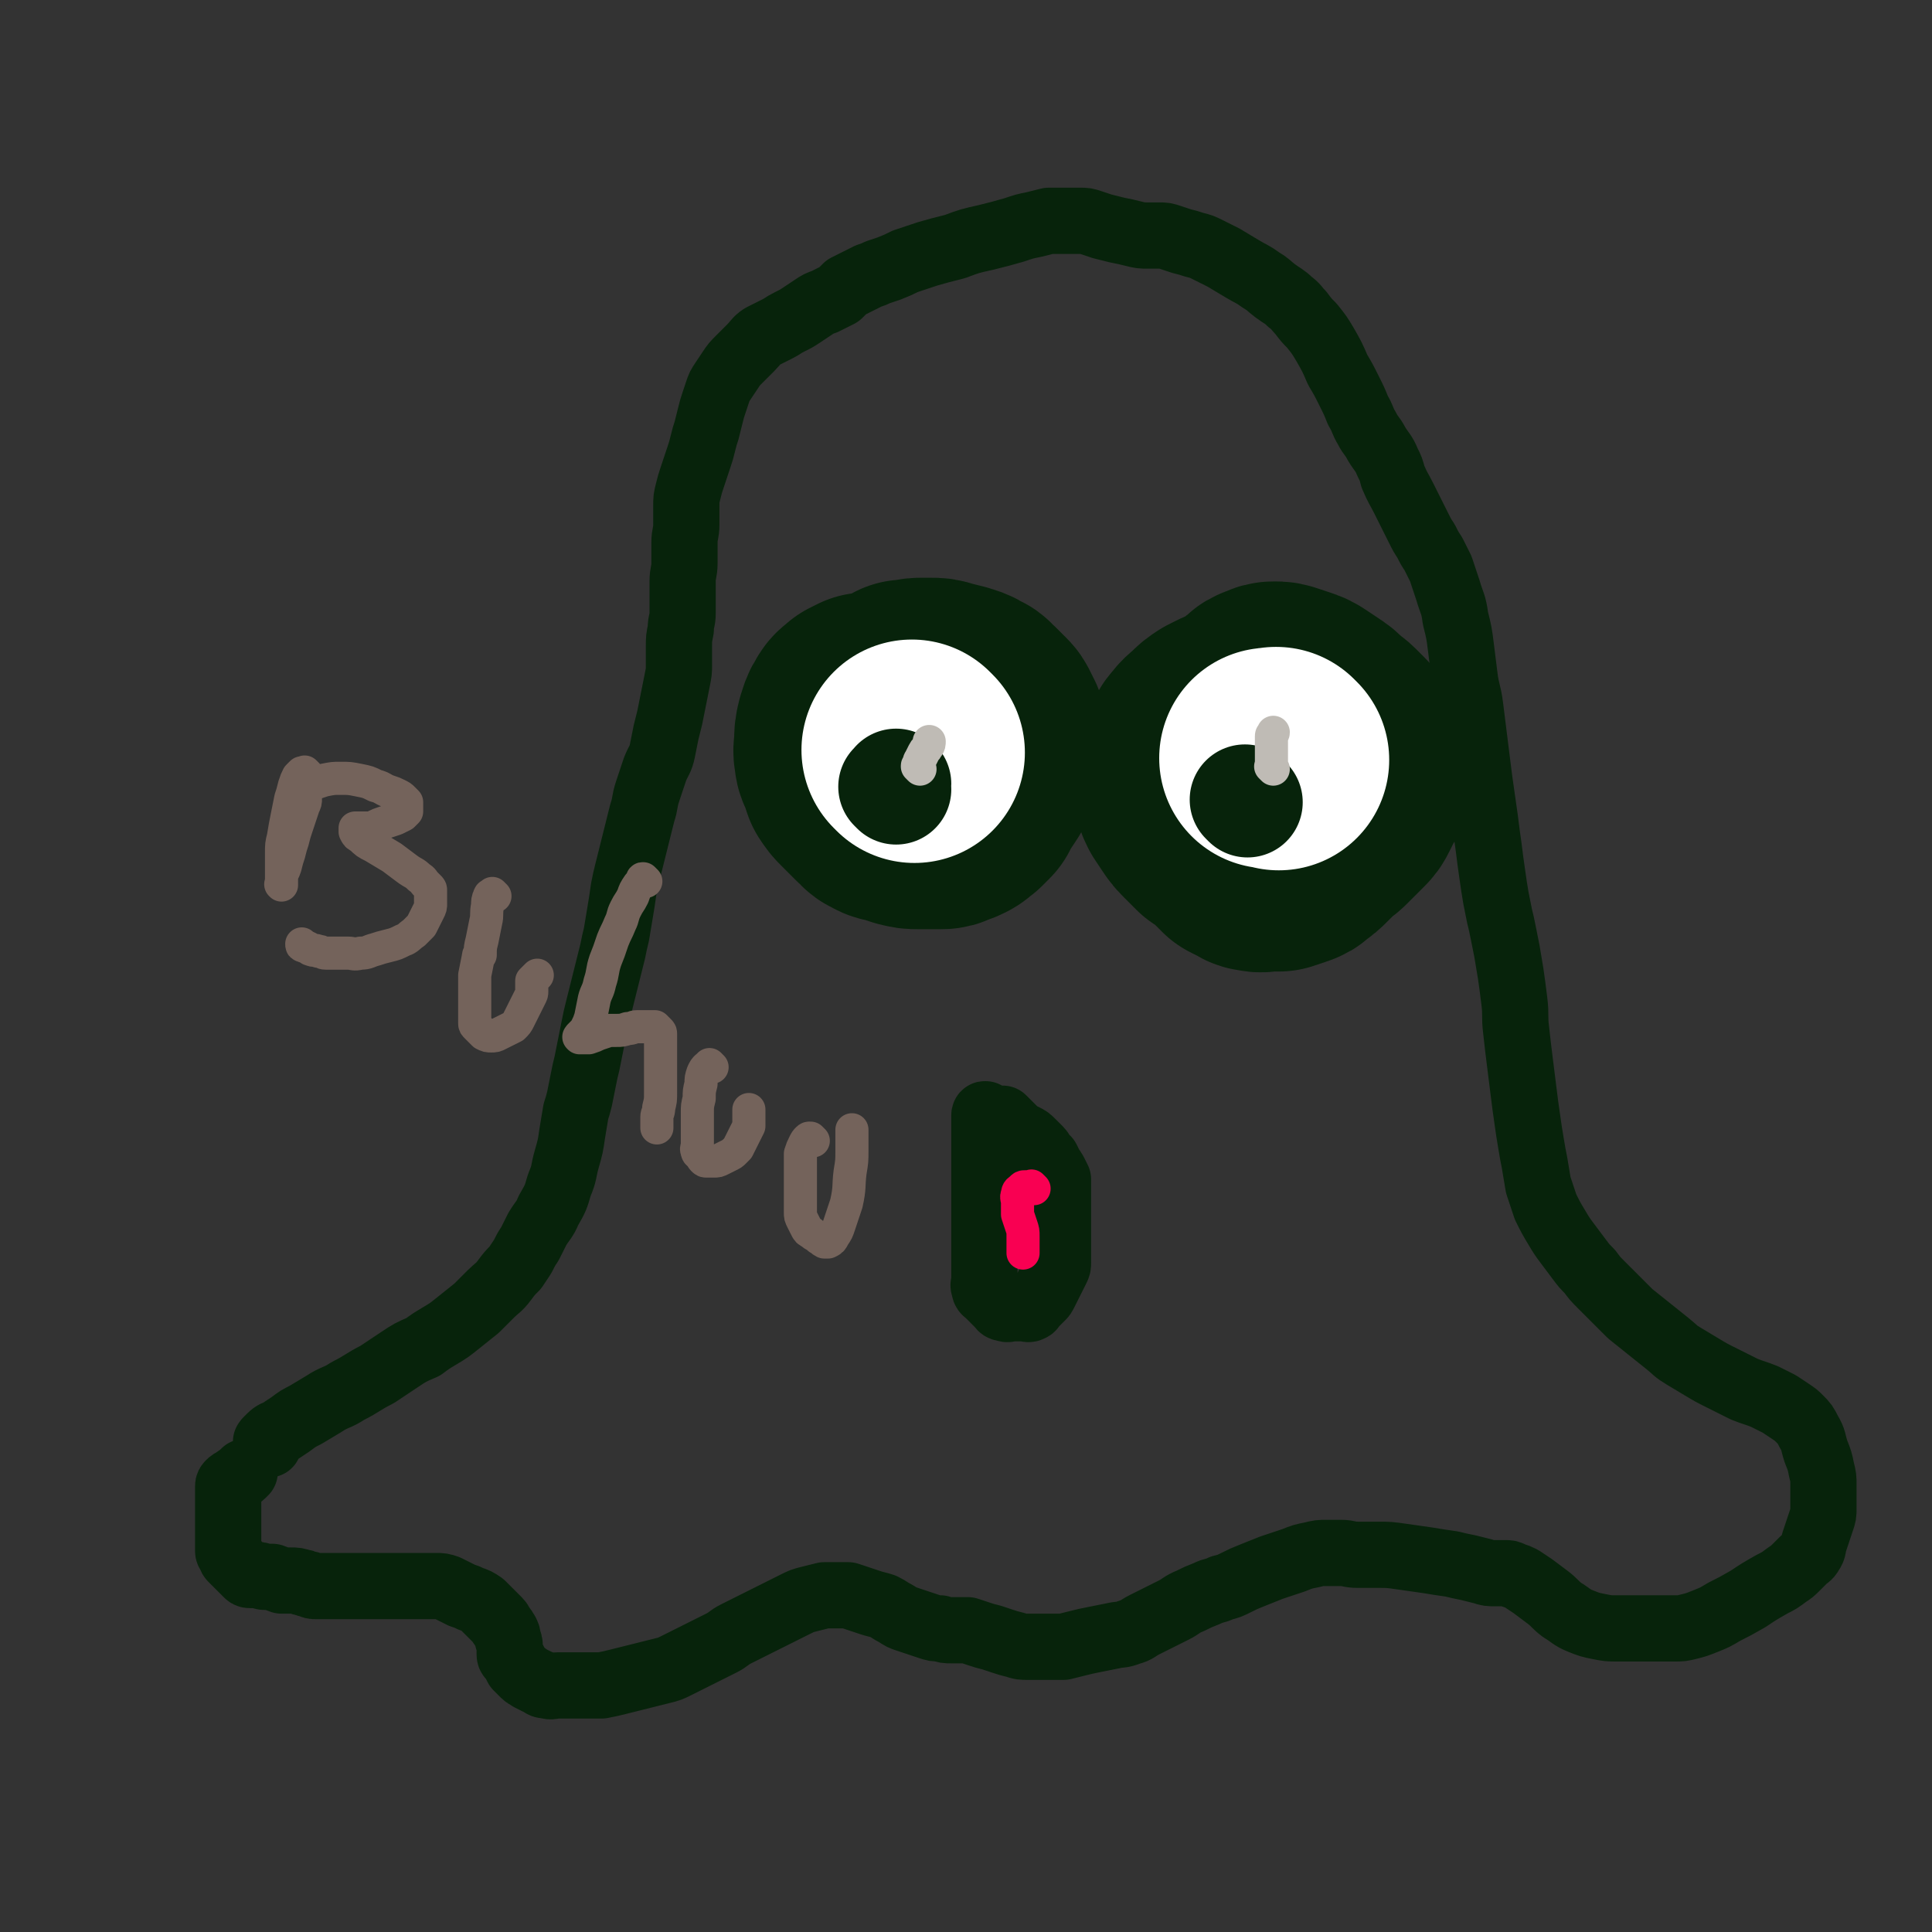 <svg viewBox='0 0 1050 1050' version='1.1' xmlns='http://www.w3.org/2000/svg' xmlns:xlink='http://www.w3.org/1999/xlink'><rect x="0" y="0" width="1050" height="1050" fill="#333333" stroke="none"/><g fill='none' stroke='#07230B' stroke-width='36' stroke-linecap='round' stroke-linejoin='round'><path d='M146,785c-1,-1 -1,-1 -1,-1 -1,-1 0,0 0,0 0,0 0,0 0,0 0,0 0,0 0,0 -1,-1 0,0 0,0 0,0 0,0 0,0 0,0 0,0 0,0 -1,-1 0,0 0,0 0,0 0,0 0,0 0,0 0,0 0,0 -1,-1 0,0 0,0 0,0 0,-1 0,-1 1,-1 1,-1 2,-2 2,-2 3,-2 5,-3 3,-2 3,-2 6,-4 4,-3 4,-3 8,-5 5,-3 5,-3 10,-6 6,-4 7,-3 13,-7 8,-4 8,-5 16,-9 6,-4 6,-4 12,-8 6,-4 6,-4 13,-7 4,-3 4,-3 9,-6 5,-3 5,-3 10,-7 5,-4 5,-4 10,-8 4,-4 4,-4 8,-8 3,-3 4,-3 7,-7 3,-4 3,-4 6,-7 2,-3 2,-3 4,-6 2,-4 2,-4 4,-7 2,-4 2,-4 4,-8 3,-5 4,-5 6,-10 4,-7 4,-7 6,-14 3,-7 2,-7 4,-14 2,-7 2,-7 3,-14 1,-6 1,-6 2,-12 1,-3 1,-3 2,-7 1,-5 1,-5 2,-10 1,-5 1,-5 2,-9 1,-5 1,-5 2,-10 1,-5 1,-5 2,-10 1,-5 1,-5 2,-9 1,-4 1,-4 2,-8 1,-4 1,-4 2,-8 1,-4 1,-4 2,-8 1,-4 1,-4 2,-8 1,-5 1,-5 2,-9 1,-6 1,-6 2,-12 1,-6 1,-6 2,-13 1,-5 1,-5 2,-9 1,-4 1,-4 2,-8 1,-4 1,-4 2,-8 1,-4 1,-4 2,-8 1,-4 1,-4 2,-8 2,-6 1,-6 3,-12 2,-6 2,-6 4,-12 2,-5 3,-5 4,-10 1,-5 1,-5 2,-10 1,-4 1,-4 2,-8 1,-5 1,-5 2,-10 1,-5 1,-5 2,-10 1,-5 1,-5 1,-9 0,-5 0,-5 0,-10 0,-4 0,-4 1,-9 0,-5 1,-4 1,-9 0,-4 0,-4 0,-8 0,-5 0,-5 0,-9 0,-5 1,-5 1,-10 0,-5 0,-5 0,-11 0,-5 1,-5 1,-10 0,-5 0,-5 0,-10 0,-4 0,-4 1,-8 1,-4 1,-4 2,-7 1,-3 1,-3 2,-6 1,-3 1,-3 2,-6 1,-3 1,-3 2,-7 1,-4 1,-4 2,-7 1,-4 1,-4 2,-8 1,-4 1,-4 2,-7 1,-3 1,-3 2,-6 1,-3 1,-3 3,-6 2,-3 2,-3 4,-6 2,-3 2,-3 5,-6 3,-3 3,-3 6,-6 3,-3 3,-4 6,-6 4,-2 4,-2 8,-4 4,-2 3,-2 7,-4 4,-2 4,-2 7,-4 3,-2 3,-2 6,-4 3,-2 3,-2 6,-3 2,-1 2,-1 4,-2 2,-1 2,-1 4,-2 1,-1 1,-1 2,-2 1,-1 1,-1 2,-2 2,-1 2,-1 4,-2 2,-1 2,-1 4,-2 2,-1 2,-1 4,-2 3,-1 3,-1 5,-2 3,-1 3,-1 6,-2 5,-2 5,-2 9,-4 6,-2 6,-2 12,-4 7,-2 7,-2 15,-4 8,-3 8,-3 17,-5 8,-2 8,-2 15,-4 6,-2 6,-2 11,-3 4,-1 4,-1 8,-2 3,0 3,0 5,0 2,0 2,0 4,0 2,0 2,0 4,0 2,0 2,0 4,0 3,0 3,0 6,1 3,1 3,1 6,2 4,1 4,1 8,2 5,1 5,1 9,2 4,1 4,1 8,1 3,0 3,0 6,0 3,0 3,0 6,1 3,1 3,1 6,2 4,1 4,1 7,2 4,1 4,1 8,3 4,2 4,2 8,4 5,3 5,3 10,6 5,3 6,3 10,6 5,3 4,3 8,6 4,3 5,3 8,6 4,3 3,3 6,6 3,4 3,4 6,7 4,5 4,5 7,10 4,7 4,7 7,14 3,5 3,5 6,11 3,6 3,6 5,11 3,5 2,5 5,10 2,4 3,4 5,8 3,5 4,5 6,10 2,4 2,4 3,8 3,7 3,6 6,12 2,4 2,4 4,8 2,4 2,4 4,8 2,4 2,4 4,7 2,4 2,4 4,7 2,4 2,4 4,8 2,6 2,6 4,12 2,7 3,7 4,15 2,8 2,8 3,16 1,8 1,8 2,16 1,8 2,8 3,16 1,8 1,8 2,16 1,8 1,8 2,16 1,8 1,8 2,15 1,7 1,7 2,14 1,8 1,8 2,15 1,8 1,8 2,15 1,7 1,7 2,13 1,5 1,5 2,10 1,4 1,4 2,9 1,5 1,5 2,10 1,6 1,6 2,12 1,7 1,7 2,15 1,8 0,8 1,16 1,9 1,9 2,17 1,8 1,8 2,16 1,8 1,8 2,15 1,7 1,7 2,13 1,6 1,6 2,11 1,6 1,6 2,12 2,6 2,6 4,12 3,6 3,6 6,11 3,5 3,5 6,9 3,4 3,4 6,8 3,4 3,4 6,7 3,4 3,4 6,7 4,4 4,4 8,8 4,4 4,4 8,8 5,4 5,4 10,8 5,4 5,4 10,8 5,4 4,4 9,7 5,3 5,3 10,6 5,3 5,3 11,6 6,3 6,3 12,6 5,2 6,2 11,4 4,2 4,2 8,4 3,2 3,2 6,4 3,2 3,2 5,4 3,3 3,3 5,7 3,5 2,5 4,11 2,5 2,5 3,10 1,4 1,4 1,8 0,4 0,4 0,7 0,3 0,3 0,6 0,3 0,3 -1,6 -1,3 -1,3 -2,6 -1,3 -1,3 -2,6 -1,3 0,3 -2,6 -1,2 -2,2 -4,4 -2,2 -2,2 -4,4 -2,2 -2,2 -5,4 -4,3 -4,3 -8,5 -7,4 -7,4 -13,8 -7,4 -7,4 -13,7 -5,3 -5,3 -10,5 -5,2 -5,2 -9,3 -4,1 -4,1 -8,1 -5,0 -5,0 -9,0 -5,0 -5,0 -10,0 -6,0 -6,0 -12,0 -5,0 -5,0 -10,-1 -5,-1 -5,-1 -10,-3 -5,-2 -5,-3 -10,-6 -4,-3 -4,-4 -8,-7 -4,-3 -4,-3 -8,-6 -3,-2 -3,-2 -6,-4 -2,-1 -2,-1 -5,-2 -2,-1 -2,-1 -4,-1 -3,0 -3,0 -5,0 -4,0 -4,0 -7,-1 -4,-1 -4,-1 -8,-2 -5,-1 -5,-1 -9,-2 -7,-1 -7,-1 -13,-2 -7,-1 -7,-1 -14,-2 -7,-1 -7,-1 -13,-1 -6,0 -6,0 -11,0 -5,0 -5,-1 -9,-1 -4,0 -4,0 -8,0 -4,0 -4,0 -8,1 -5,1 -5,1 -10,3 -6,2 -6,2 -12,4 -5,2 -5,2 -10,4 -5,2 -5,2 -9,4 -4,2 -4,2 -8,3 -4,2 -4,1 -8,3 -5,2 -5,2 -9,4 -5,2 -5,3 -9,5 -4,2 -4,2 -8,4 -4,2 -4,2 -8,4 -4,2 -4,3 -8,4 -5,2 -5,1 -9,2 -5,1 -5,1 -10,2 -5,1 -5,1 -9,2 -4,1 -4,1 -8,2 -4,0 -4,0 -7,0 -3,0 -3,0 -6,0 -3,0 -3,0 -6,0 -4,0 -4,0 -7,-1 -4,-1 -4,-1 -7,-2 -3,-1 -3,-1 -6,-2 -4,-1 -4,-1 -7,-2 -3,-1 -3,-1 -6,-2 -3,0 -3,0 -5,0 -2,0 -2,0 -4,0 -3,0 -3,0 -6,-1 -3,0 -3,0 -6,-1 -3,-1 -3,-1 -6,-2 -3,-1 -3,-1 -6,-2 -3,-1 -3,-1 -6,-3 -4,-2 -3,-2 -7,-4 -3,-1 -4,-1 -7,-2 -3,-1 -3,-1 -6,-2 -3,-1 -3,-1 -6,-2 -3,0 -3,0 -6,0 -3,0 -4,0 -7,0 -4,1 -4,1 -8,2 -4,1 -4,1 -8,3 -4,2 -4,2 -8,4 -4,2 -4,2 -8,4 -4,2 -4,2 -8,4 -4,2 -4,2 -8,4 -4,2 -4,3 -8,5 -4,2 -4,2 -8,4 -4,2 -4,2 -8,4 -4,2 -4,2 -8,4 -4,2 -4,2 -8,3 -4,1 -4,1 -8,2 -4,1 -4,1 -8,2 -4,1 -4,1 -8,2 -4,1 -4,1 -9,2 -4,0 -4,0 -8,0 -4,0 -4,0 -8,0 -4,0 -4,0 -8,0 -3,0 -3,1 -6,0 -3,0 -2,-1 -5,-2 -2,-1 -2,-1 -4,-2 -1,-1 -2,-1 -3,-2 -1,-1 -1,-1 -2,-2 -1,-1 -1,-1 -2,-2 -1,-2 -1,-2 -2,-4 -1,-2 -2,-1 -2,-3 0,-2 0,-2 0,-4 0,-2 0,-2 -1,-4 0,-2 0,-2 -1,-4 -1,-2 -1,-1 -2,-3 -1,-1 -1,-2 -2,-3 -1,-1 -1,-1 -2,-2 -1,-1 -1,-1 -3,-3 -2,-2 -2,-2 -4,-4 -3,-2 -3,-2 -6,-3 -2,-1 -2,-1 -5,-2 -2,-1 -2,-1 -4,-2 -2,-1 -2,-1 -4,-2 -3,-1 -3,-1 -6,-1 -3,0 -3,0 -6,0 -3,0 -3,0 -6,0 -4,0 -4,0 -8,0 -4,0 -4,0 -8,0 -3,0 -3,0 -6,0 -3,0 -3,0 -6,0 -3,0 -3,0 -6,0 -3,0 -3,0 -6,0 -2,0 -2,0 -5,0 -2,0 -2,0 -4,0 -2,0 -2,0 -4,0 -2,0 -2,0 -4,-1 -2,0 -2,-1 -4,-1 -3,-1 -3,-1 -6,-1 -3,0 -3,0 -5,0 -3,-1 -2,-1 -5,-2 -2,0 -2,0 -4,0 -2,0 -2,-1 -4,-1 -2,0 -2,0 -4,0 -1,0 -1,0 -2,-1 -1,-1 -1,-1 -2,-2 -1,-1 -1,-1 -2,-2 -1,-1 -1,-1 -2,-2 -1,-1 -1,-1 -2,-2 -1,-1 0,-1 -1,-2 0,-1 -1,-1 -1,-2 0,-1 0,-1 0,-2 0,-2 0,-2 0,-3 0,-2 0,-2 0,-4 0,-3 0,-3 0,-6 0,-3 0,-3 0,-6 0,-2 0,-2 0,-4 0,-2 0,-2 0,-4 0,-1 0,-1 0,-2 0,-1 0,-1 0,-2 0,-1 0,-1 0,-2 0,-1 0,-1 1,-2 1,-1 2,-1 3,-2 3,-2 3,-2 5,-4 0,0 0,0 0,0 '/></g>
<g fill='none' stroke='#07230B' stroke-width='120' stroke-linecap='round' stroke-linejoin='round'><path d='M506,406c-1,-1 -1,-1 -1,-1 -1,-1 0,0 0,0 0,0 0,0 0,0 0,0 0,0 0,0 -1,-1 0,-1 0,-2 0,-1 0,-1 0,-2 0,-1 0,-1 0,-2 0,-1 0,-1 0,-2 0,-1 0,-1 0,-2 -1,-1 -1,-1 -2,-2 -2,-2 -1,-2 -3,-3 -2,-1 -2,-1 -4,-2 -3,-1 -3,-1 -5,-2 -2,-1 -2,-1 -4,-2 -2,-1 -2,-2 -4,-2 -2,-1 -2,0 -4,0 -2,0 -2,0 -4,0 -2,0 -2,0 -4,0 -2,1 -2,1 -4,2 -2,2 -3,2 -4,4 -2,3 -2,4 -3,7 -1,4 -1,4 -1,8 0,4 -1,4 0,8 0,3 1,3 2,6 1,3 1,3 2,6 2,3 2,3 4,5 2,2 2,2 4,4 2,2 2,2 4,4 3,2 2,3 5,4 3,2 3,1 6,2 3,1 3,1 6,2 4,1 4,1 7,1 3,0 3,0 6,0 3,0 3,0 6,0 2,0 2,0 4,-1 3,-1 3,-1 5,-2 2,-1 2,-2 4,-3 2,-2 2,-2 4,-4 1,-2 1,-2 2,-4 2,-3 2,-3 4,-6 2,-3 2,-3 3,-6 1,-4 1,-4 2,-7 1,-3 2,-3 2,-6 1,-3 0,-3 0,-6 0,-2 0,-2 0,-4 -1,-2 -1,-2 -2,-4 -1,-2 -1,-2 -2,-3 -1,-1 -1,-1 -2,-2 -2,-2 -2,-2 -3,-3 -3,-2 -2,-3 -5,-4 -3,-2 -4,-2 -7,-3 -4,-1 -4,-1 -8,-2 -3,-1 -3,-1 -6,-1 -3,0 -3,0 -6,0 -3,0 -3,1 -6,1 -1,0 -1,0 -2,0 '/><path d='M681,393c-1,-1 -1,-1 -1,-1 -1,-1 0,0 0,0 0,0 0,0 0,0 0,0 0,0 0,0 -1,-1 -1,-1 -1,-1 -1,-1 -1,-1 -2,-1 -1,0 -1,0 -2,0 -1,0 -1,0 -2,0 -1,0 -1,0 -2,0 -1,0 -1,0 -2,0 -1,0 -1,0 -3,1 -2,1 -2,1 -4,2 -3,2 -3,2 -5,4 -3,3 -4,3 -6,6 -3,3 -2,3 -4,7 -2,3 -2,3 -3,7 -1,3 -1,3 -1,6 0,3 -1,3 0,6 1,3 1,3 2,5 2,3 2,3 4,6 2,3 2,3 5,6 3,3 3,3 6,6 3,2 3,2 6,4 2,2 2,2 4,4 2,2 2,2 4,4 2,1 2,1 4,2 3,1 2,2 5,2 3,1 3,0 6,0 3,0 3,0 6,0 3,-1 3,-1 6,-2 3,-1 3,-1 5,-3 3,-2 3,-2 6,-5 3,-3 3,-3 6,-6 3,-2 3,-2 5,-4 2,-2 2,-2 4,-4 2,-2 2,-2 4,-4 2,-2 2,-2 3,-4 1,-2 1,-2 2,-4 1,-2 1,-2 2,-4 1,-2 2,-2 2,-4 1,-2 0,-2 0,-4 0,-3 0,-3 0,-5 -1,-3 -1,-3 -2,-6 -1,-3 -1,-3 -3,-5 -2,-3 -2,-3 -4,-5 -2,-2 -2,-2 -4,-4 -2,-2 -3,-2 -5,-4 -3,-3 -3,-3 -6,-5 -3,-2 -3,-2 -6,-4 -3,-2 -3,-2 -6,-3 -3,-1 -3,-1 -6,-2 -3,-1 -3,-1 -5,-1 -2,0 -2,0 -4,1 -3,1 -3,1 -5,3 -3,3 -3,3 -5,6 '/></g>
<g fill='none' stroke='#07230B' stroke-width='36' stroke-linecap='round' stroke-linejoin='round'><path d='M537,607c-1,-1 -1,-1 -1,-1 -1,-1 0,0 0,0 0,0 0,0 0,0 0,0 0,0 0,0 -1,-1 -1,0 -1,0 0,0 0,1 0,1 0,2 0,2 0,4 0,3 0,3 0,6 0,4 0,4 0,8 0,3 0,3 0,7 0,3 0,3 0,6 0,4 0,4 0,7 0,4 0,4 0,8 0,3 0,3 0,7 0,3 0,3 0,7 0,3 0,3 0,7 0,3 0,3 0,6 0,3 0,3 0,6 0,3 0,3 0,6 0,2 0,2 0,4 0,2 -1,2 0,4 0,2 1,2 2,3 1,1 1,1 2,2 1,1 1,1 2,2 1,1 1,1 2,2 1,1 1,2 3,2 2,1 2,0 4,0 2,0 2,0 4,0 1,0 1,0 3,0 1,0 2,1 3,0 1,0 1,-1 2,-2 1,-1 1,-1 2,-2 1,-1 1,-1 2,-2 1,-1 1,-1 2,-3 1,-2 1,-2 2,-4 1,-2 1,-2 2,-4 1,-2 1,-2 2,-4 1,-2 1,-2 1,-4 0,-2 0,-2 0,-4 0,-1 0,-1 0,-2 0,-2 0,-2 0,-4 0,-2 0,-2 0,-3 0,-2 0,-2 0,-4 0,-2 0,-2 0,-4 0,-1 0,-1 0,-3 0,-1 0,-1 0,-3 0,-2 0,-2 0,-4 0,-1 0,-1 0,-3 0,-2 0,-2 0,-4 0,-1 0,-1 0,-3 0,-2 0,-2 0,-4 -1,-2 -1,-2 -2,-4 -1,-2 -1,-1 -2,-3 -1,-2 -1,-2 -2,-4 -1,-1 -1,-1 -2,-2 -1,-1 -1,-2 -2,-3 -2,-2 -2,-2 -4,-4 -2,-2 -2,-2 -4,-3 -2,-1 -2,-1 -4,-2 -1,-1 -1,-1 -2,-2 -1,-1 -1,-1 -2,-2 -1,-1 -1,-1 -2,-2 -1,-1 -1,-1 -2,-2 -1,0 -1,0 -2,0 -1,0 -1,0 -2,0 '/></g>
<g fill='none' stroke='#FFFFFF' stroke-width='120' stroke-linecap='round' stroke-linejoin='round'><path d='M497,409c-1,-1 -1,-1 -1,-1 -1,-1 0,0 0,0 0,0 0,0 0,0 0,0 0,0 0,0 -1,-1 0,0 0,0 0,0 0,0 0,0 0,0 0,0 0,0 -1,-1 0,0 0,0 0,0 0,0 0,0 0,0 0,0 0,0 -1,-1 0,0 0,0 0,0 0,0 0,0 0,0 0,0 0,0 '/><path d='M695,413c-1,-1 -1,-1 -1,-1 -1,-1 0,0 0,0 0,0 0,0 0,0 0,0 0,0 0,0 -1,-1 0,0 0,0 0,0 0,0 0,0 0,0 0,0 0,0 -1,-1 -1,0 -2,0 -1,0 -1,0 -2,0 0,0 0,0 0,0 '/></g>
<g fill='none' stroke='#07230B' stroke-width='60' stroke-linecap='round' stroke-linejoin='round'><path d='M487,429c-1,-1 -1,-1 -1,-1 -1,-1 0,0 0,0 0,0 0,0 0,0 0,0 0,0 0,0 -1,-1 0,0 0,0 0,0 0,0 0,0 1,-1 1,-1 1,-2 '/><path d='M678,436c-1,-1 -1,-1 -1,-1 -1,-1 0,0 0,0 0,0 0,0 0,0 0,0 0,0 0,0 -1,-1 0,0 0,0 0,0 0,0 0,0 0,0 0,0 0,0 '/></g>
<g fill='none' stroke='#F90052' stroke-width='18' stroke-linecap='round' stroke-linejoin='round'><path d='M562,646c-1,-1 -1,-1 -1,-1 -1,-1 0,0 0,0 0,0 0,0 0,0 0,0 0,0 0,0 -1,-1 0,0 0,0 0,0 -1,0 -2,0 -1,0 -1,0 -2,0 -1,0 -1,0 -2,1 -1,1 -2,1 -2,3 -1,2 0,2 0,5 0,3 0,3 0,6 1,3 1,3 2,6 1,3 1,3 1,6 0,3 0,3 0,5 0,2 0,2 0,3 0,1 0,1 0,1 '/></g>
<g fill='none' stroke='#BFBBB5' stroke-width='18' stroke-linecap='round' stroke-linejoin='round'><path d='M692,418c-1,-1 -1,-1 -1,-1 -1,-1 0,0 0,0 0,0 0,0 0,0 0,0 0,0 0,0 -1,-1 0,0 0,0 0,0 0,0 0,0 0,0 0,0 0,0 -1,-1 0,0 0,0 0,0 0,0 0,0 0,-2 0,-2 0,-3 0,-1 0,-1 0,-2 0,-1 0,-1 0,-2 0,-1 0,-1 0,-2 0,-2 0,-2 0,-4 0,-2 0,-2 0,-4 0,-1 1,-1 1,-2 '/><path d='M500,418c-1,-1 -1,-1 -1,-1 -1,-1 0,0 0,0 0,0 0,0 0,0 0,0 0,0 0,0 -1,-1 0,0 0,0 0,0 0,0 0,0 0,0 0,0 0,0 -1,-1 0,0 0,0 0,0 0,0 0,0 0,0 0,0 0,0 -1,-1 0,-1 0,-1 1,-1 0,-2 1,-3 1,-2 1,-2 2,-4 1,-2 1,-1 2,-3 1,-1 1,-2 1,-3 '/></g>
<g fill='none' stroke='#74635B' stroke-width='18' stroke-linecap='round' stroke-linejoin='round'><path d='M167,421c-1,-1 -1,-1 -1,-1 -1,-1 0,0 0,0 0,0 0,0 0,0 -1,0 -1,0 -2,0 -1,1 -1,1 -2,2 -1,2 -1,2 -2,5 -1,4 -1,4 -2,7 -1,5 -1,5 -2,10 -1,5 -1,5 -2,11 -1,4 -1,4 -1,9 0,4 0,4 0,7 0,3 0,3 0,5 0,2 0,2 0,3 0,1 0,1 0,2 0,0 0,0 0,0 0,0 0,0 0,0 -1,-1 0,0 0,0 0,0 0,0 0,0 0,-1 0,-1 0,-2 0,-2 0,-2 0,-3 1,-3 1,-2 2,-5 1,-4 1,-4 2,-7 1,-4 1,-4 2,-7 1,-4 1,-4 2,-7 1,-3 1,-3 2,-6 1,-3 1,-3 2,-6 1,-2 1,-2 1,-4 0,-2 0,-2 0,-3 0,-1 0,-2 1,-3 1,-1 1,-1 3,-2 3,-1 3,-1 6,-2 5,-1 5,-1 9,-1 5,0 5,0 10,1 5,1 5,1 9,3 4,1 4,2 7,3 3,1 3,1 5,2 2,1 2,1 3,2 1,1 1,1 2,2 0,1 0,1 0,2 0,1 0,1 0,2 0,0 0,1 0,1 -1,1 -1,1 -2,2 -2,1 -2,1 -4,2 -3,1 -3,1 -6,2 -3,1 -3,1 -5,2 -2,1 -2,1 -4,1 -1,0 -1,0 -2,0 -1,0 -1,0 -2,0 -1,0 -1,0 -2,0 0,0 -1,0 -1,0 0,1 0,1 0,2 1,2 1,2 3,3 3,3 3,3 7,5 5,3 5,3 10,6 4,3 4,3 8,6 4,3 4,2 7,5 2,1 2,2 3,3 1,1 1,1 2,2 1,1 1,1 1,2 0,1 0,2 0,3 0,2 0,2 0,4 0,2 0,2 -1,4 -1,2 -1,2 -2,4 -1,2 -1,2 -2,4 -2,2 -2,2 -4,4 -3,2 -3,3 -6,4 -4,2 -4,2 -8,3 -4,1 -4,1 -7,2 -4,1 -4,2 -8,2 -4,1 -4,0 -7,0 -3,0 -3,0 -6,0 -3,0 -3,0 -6,0 -2,0 -2,-1 -4,-1 -2,-1 -2,0 -4,-1 -1,0 -1,-1 -2,-1 -1,-1 -1,0 -2,-1 -1,0 -1,0 -1,-1 '/><path d='M269,487c-1,-1 -1,-1 -1,-1 -1,-1 0,0 0,0 0,0 0,0 0,0 0,0 0,0 0,0 -1,-1 0,0 0,0 0,0 0,0 0,0 -1,1 -2,0 -2,1 -1,2 -1,3 -1,5 -1,5 0,5 -1,9 -1,5 -1,5 -2,10 -1,4 -1,4 -1,8 -1,0 -1,0 -1,1 -1,5 -1,5 -2,10 0,4 0,4 0,8 0,4 0,4 0,8 0,3 0,3 0,5 0,2 0,2 0,3 0,1 0,1 0,2 0,1 0,1 1,2 1,1 1,1 2,2 1,1 1,1 2,2 2,1 2,1 4,1 2,0 2,0 4,-1 2,-1 2,-1 4,-2 2,-1 2,-1 4,-2 2,-2 2,-2 3,-4 1,-2 1,-2 2,-4 1,-2 1,-2 2,-4 1,-2 1,-2 2,-4 1,-2 1,-2 1,-3 0,-1 0,-1 0,-2 0,-1 0,-1 0,-2 0,-1 0,-1 0,-2 1,-1 1,-1 2,-2 1,-1 1,-1 1,-1 '/><path d='M351,479c-1,-1 -1,-1 -1,-1 -1,-1 0,0 0,0 0,0 0,0 0,0 0,0 0,0 0,0 -1,-1 -1,0 -1,0 -1,2 -1,2 -2,3 -2,3 -2,3 -3,6 -2,4 -2,3 -4,7 -2,4 -1,4 -3,8 -2,5 -2,4 -4,9 -2,6 -2,6 -4,11 -2,6 -1,6 -3,12 -1,5 -2,5 -3,9 -1,5 -1,5 -2,10 -1,3 -1,3 -2,5 -1,2 -1,2 -2,3 -1,1 -1,1 -2,2 0,0 0,1 0,1 0,0 0,0 0,0 0,0 0,0 0,0 -1,-1 0,0 0,0 0,0 1,0 1,0 2,0 2,0 4,0 3,-1 3,-1 5,-2 3,-1 3,-1 6,-2 2,0 2,0 4,0 3,0 3,0 6,-1 3,0 3,-1 5,-1 2,0 2,0 4,0 2,0 2,0 4,0 1,0 1,0 2,0 1,1 1,1 2,2 1,1 1,1 1,2 0,2 0,2 0,5 0,3 0,3 0,7 0,5 0,5 0,10 0,5 0,5 0,10 0,4 0,4 -1,8 0,3 -1,3 -1,5 0,2 0,2 0,4 0,1 0,1 0,2 '/><path d='M387,580c-1,-1 -1,-1 -1,-1 -1,-1 0,0 0,0 0,0 0,0 0,0 0,0 0,0 0,0 -1,-1 0,0 0,0 0,0 0,0 0,0 -1,1 -1,0 -2,1 -1,1 -1,1 -2,3 -1,3 -1,3 -1,6 -1,4 -1,4 -1,8 -1,4 -1,4 -1,8 0,4 0,4 0,7 0,3 0,3 0,6 0,2 0,2 0,4 0,2 -1,2 0,4 0,1 1,1 2,2 1,1 0,1 1,2 1,1 1,1 2,1 2,0 2,0 4,0 2,0 2,0 4,-1 2,-1 2,-1 4,-2 2,-1 2,-1 3,-2 1,-1 1,-1 2,-2 1,-2 1,-2 2,-4 1,-2 1,-2 2,-4 1,-2 1,-2 2,-4 0,-1 0,-1 0,-2 0,-1 0,-1 0,-2 0,-1 0,-1 0,-2 0,-1 0,-1 0,-2 0,0 0,0 0,0 0,0 0,0 0,-1 '/><path d='M442,620c-1,-1 -1,-1 -1,-1 -1,-1 0,0 0,0 0,0 0,0 0,0 0,0 0,0 0,0 -1,-1 0,0 0,0 0,0 0,0 0,0 0,0 0,0 0,0 -1,-1 0,0 0,0 -1,0 -1,-1 -2,0 -1,1 -1,1 -2,3 -1,2 -1,2 -2,5 0,3 0,3 0,6 0,4 0,4 0,8 0,4 0,4 0,7 0,4 0,4 0,7 0,2 0,2 0,4 0,2 0,2 1,4 1,2 1,2 2,4 1,2 1,2 3,3 2,2 2,1 4,3 2,1 1,1 3,2 1,0 1,0 2,0 2,-1 2,-1 3,-3 2,-3 2,-3 3,-6 2,-6 2,-6 4,-12 2,-9 1,-9 2,-17 1,-6 1,-6 1,-12 0,-4 0,-4 0,-7 0,-2 0,-2 0,-3 0,-1 0,-1 0,-1 '/></g>
</svg>